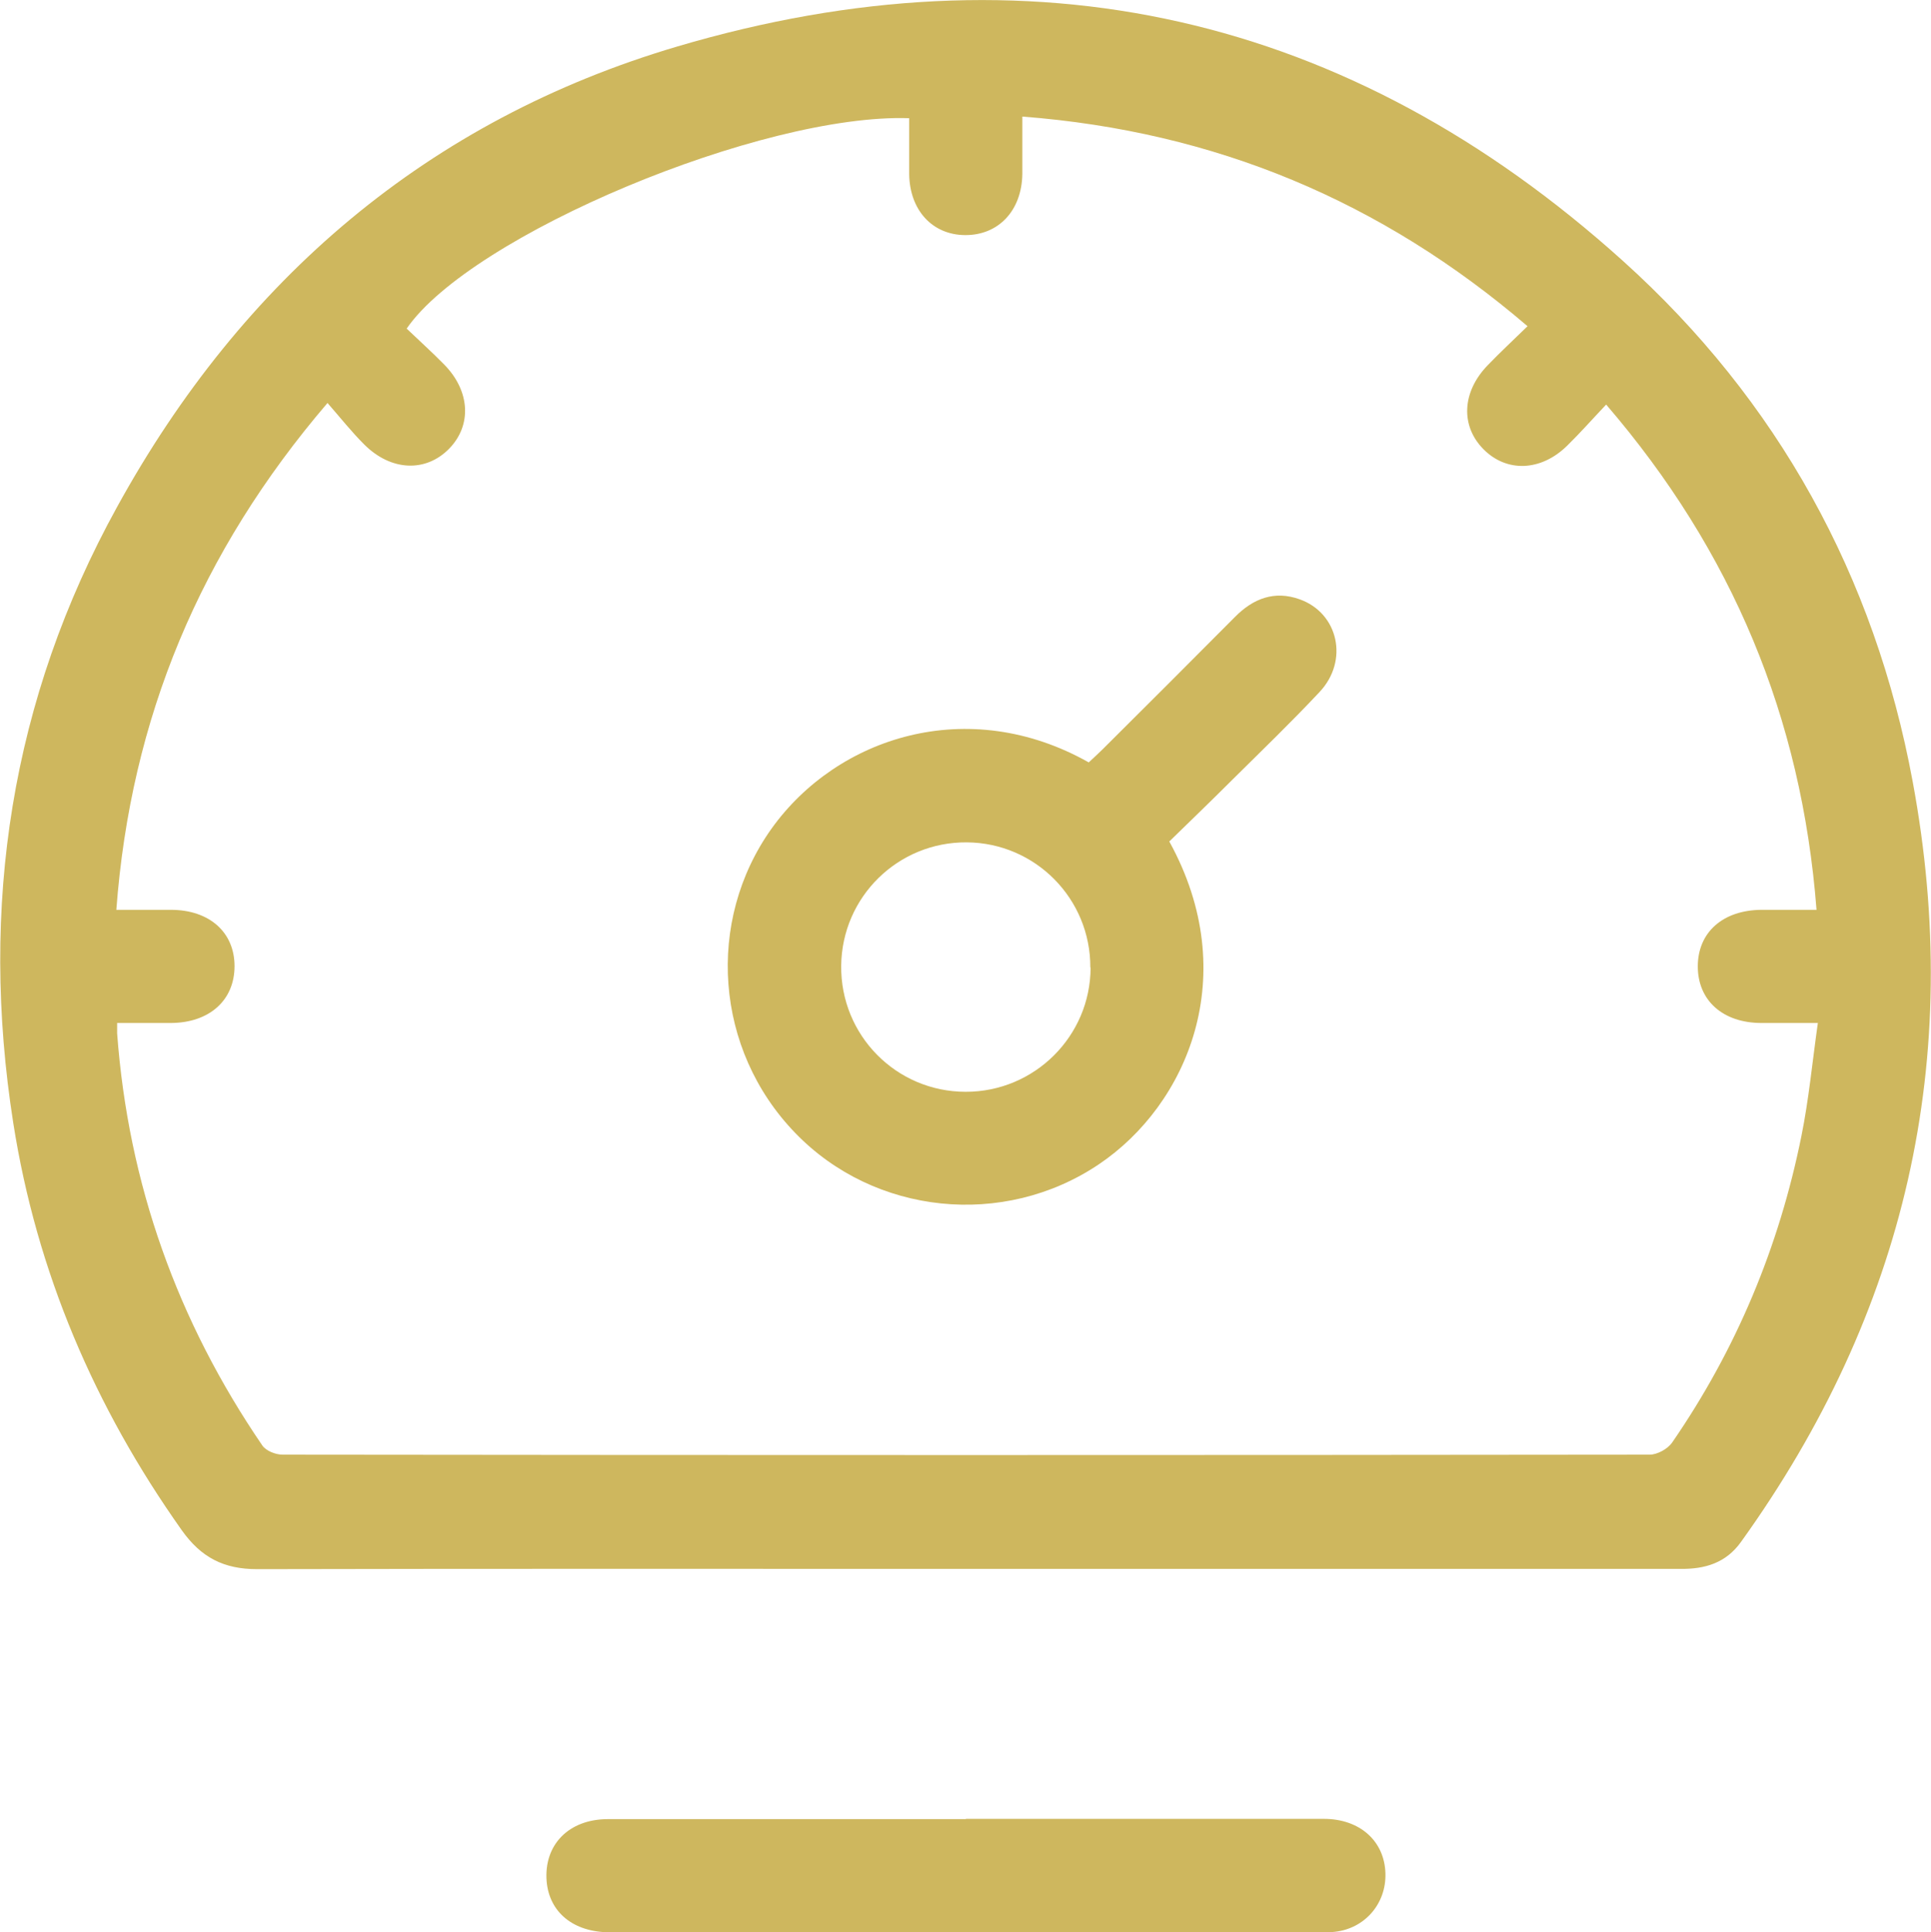 <svg xmlns="http://www.w3.org/2000/svg" id="Capa_1" data-name="Capa 1" viewBox="0 0 72.7 72.74"><defs><style> .cls-1 { fill: #ceb75e; stroke-width: 0px; } </style></defs><path class="cls-1" d="m36.37,59.06c-8.9,0-17.79-.01-26.69.01-1.26,0-2.11-.44-2.84-1.47-3.28-4.63-5.46-9.72-6.34-15.32-1.28-8.15-.09-15.95,3.91-23.2C9.12,10.52,16.12,4.52,25.5,1.75c13.29-3.93,25.28-1.23,35.6,8.07,5.83,5.25,9.48,11.87,10.91,19.6,1.94,10.44-.26,19.99-6.46,28.62-.57.8-1.36,1.03-2.28,1.02-3.45,0-6.91,0-10.36,0-5.51,0-11.03,0-16.54,0Zm2.12-54.67c0,.8,0,1.48,0,2.16-.02,1.38-.9,2.31-2.16,2.3-1.23-.01-2.08-.94-2.1-2.29,0-.7,0-1.41,0-2.11-5.53-.19-16.49,4.39-18.92,7.92.47.45.96.89,1.42,1.36.97.99,1.04,2.28.18,3.16-.88.9-2.19.85-3.2-.16-.48-.48-.9-1.01-1.38-1.56-4.8,5.61-7.41,11.87-7.95,19.08.74,0,1.4,0,2.05,0,1.46,0,2.4.85,2.4,2.12,0,1.28-.94,2.13-2.39,2.14-.67,0-1.35,0-2.03,0,0,.2,0,.3,0,.39.42,5.67,2.27,10.84,5.47,15.52.14.2.5.34.76.34,17.16.02,34.31.02,51.47,0,.28,0,.67-.21.84-.45,2.42-3.51,4.03-7.37,4.87-11.54.28-1.38.41-2.78.62-4.26-.81,0-1.46,0-2.12,0-1.46,0-2.4-.85-2.4-2.13,0-1.28.94-2.12,2.4-2.13.67,0,1.35,0,2.07,0-.56-7.25-3.18-13.51-7.92-19.02-.53.56-.98,1.07-1.47,1.55-.99.97-2.28,1.01-3.15.13-.87-.88-.81-2.16.16-3.16.47-.49.97-.95,1.5-1.47-5.51-4.72-11.77-7.33-19-7.89Z"></path><path class="cls-1" d="m36.36,68.47c4.49,0,8.98,0,13.48,0,1.36,0,2.29.84,2.32,2.06.03,1.13-.77,2.06-1.89,2.19-.16.02-.33.02-.5.02-8.94,0-17.87,0-26.81,0-1.37,0-2.28-.75-2.38-1.92-.11-1.37.83-2.34,2.31-2.34,4,0,7.99,0,11.99,0,.5,0,.99,0,1.49,0Z"></path><path class="cls-1" d="m44.03,31.69c2.76,5.02.67,9.9-2.66,12.14-3.58,2.41-8.45,1.91-11.43-1.18-3.03-3.13-3.38-7.97-.89-11.46,2.47-3.45,7.4-5.05,11.94-2.49.17-.16.35-.32.53-.5,1.66-1.65,3.32-3.31,4.97-4.97.69-.7,1.49-1.01,2.44-.67,1.46.52,1.86,2.31.75,3.49-1.05,1.12-2.16,2.19-3.25,3.27-.8.8-1.62,1.59-2.41,2.36Zm-2.98,4.73c.01-2.59-2.07-4.69-4.65-4.71-2.59-.02-4.7,2.05-4.73,4.64-.03,2.62,2.07,4.75,4.69,4.75,2.59,0,4.69-2.09,4.7-4.67Z"></path></svg>